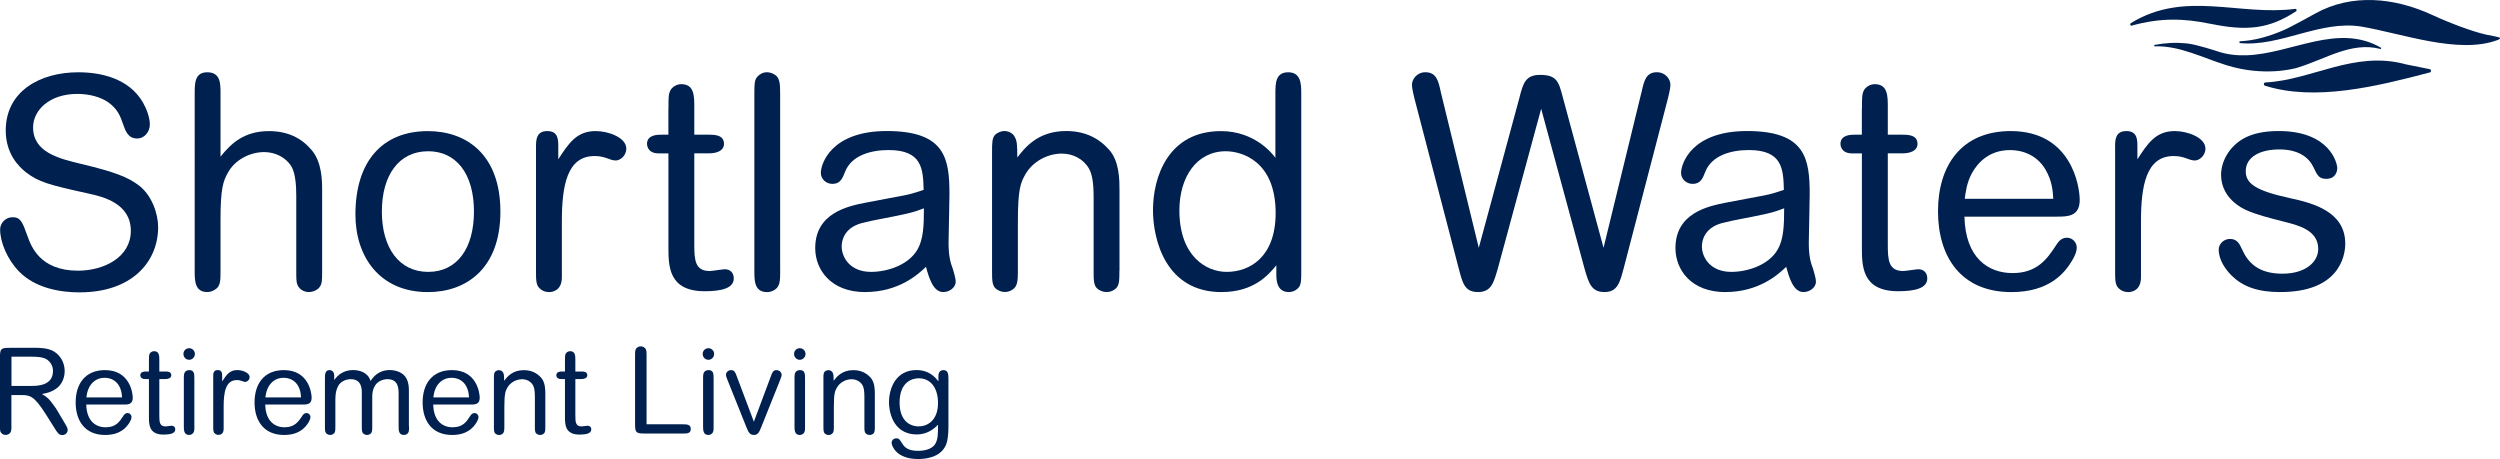 <?xml version="1.0" encoding="UTF-8"?><svg id="Layer_2" xmlns="http://www.w3.org/2000/svg" viewBox="0 0 605.97 111.26"><defs><style>.cls-1{fill:#00204f;stroke-width:0px;}</style></defs><g id="Layer_1-2"><path class="cls-1" d="M19.33,70.87c-4.9,0-10.8-1.08-14.69-5.04C1.76,62.88.03,58.7.03,55.6c0-1.51,1.3-2.95,3.02-2.95,1.94,0,2.38,1.15,3.6,4.54.86,2.38,2.95,8.42,12.24,8.42,6.41,0,12.82-3.31,12.82-9.65,0-6.7-6.77-8.28-10.37-9.07-9.5-2.09-11.95-2.74-15.12-5.18-1.8-1.44-4.83-4.54-4.83-10.08,0-9.5,8.28-14.11,17.57-14.11,5.33,0,12.24,1.37,15.7,7.34.94,1.66,1.66,3.74,1.66,5.33s-1.15,3.38-3.1,3.38c-2.16,0-2.81-1.8-3.38-3.46-.72-2.09-1.37-3.67-3.53-5.26-1.8-1.3-4.61-2.09-7.56-2.09-6.7,0-10.73,3.89-10.73,8.14,0,6.05,6.41,7.56,11.45,8.78,8.42,2.02,11.52,3.24,14.18,5.26,3.17,2.38,4.68,6.91,4.68,10.08,0,8.57-6.48,15.84-19.01,15.84Z"/><path class="cls-1" d="M78.08,65.61c0,2.38,0,3.17-.65,4.03-.5.65-1.58,1.15-2.59,1.15-1.08,0-2.23-.58-2.74-1.73-.29-.72-.29-1.51-.29-3.46v-18.15c0-2.09-.14-5.33-1.15-7.06-1.37-2.3-4.03-3.53-6.62-3.53-3.53,0-7.2,1.94-8.86,5.11-1.01,1.87-1.73,3.46-1.73,11.23v12.46c0,2.09,0,3.31-.86,4.18-.43.36-1.22.94-2.38.94-3.02,0-3.02-2.81-3.02-5.18V22.7c0-2.45,0-5.18,3.02-5.18,3.24,0,3.24,2.66,3.24,5.18v15.27c2.59-3.24,5.76-6.19,11.74-6.19,4.54,0,7.85,1.66,10.3,4.54,2.59,2.95,2.59,7.7,2.59,9.65v19.66Z"/><path class="cls-1" d="M103.72,70.8c-11.74,0-17.57-8.64-17.57-18.79,0-13.03,6.62-20.23,17.57-20.23,9.43,0,17.57,5.76,17.57,19.51s-8.21,19.51-17.57,19.51ZM103.79,36.66c-7.13,0-11.23,5.83-11.23,14.62s4.18,14.62,11.23,14.62,11.09-5.76,11.09-14.62c0-9.29-4.39-14.62-11.09-14.62Z"/><path class="cls-1" d="M129.92,35.73c0-1.73,0-3.96,2.74-3.96s2.66,2.23,2.66,3.96v2.88c2.52-3.89,4.46-6.84,9.07-6.84,3.1,0,7.42,1.58,7.42,4.25,0,1.8-1.58,2.88-2.52,2.88-1.58,0-2.45-1.08-5.18-1.08-6.7,0-7.92,7.27-7.92,15.84v13.54c0,3.17-2.16,3.6-3.1,3.6-.86,0-1.66-.29-2.23-.86-.94-.79-.94-2.09-.94-4.25v-29.95Z"/><path class="cls-1" d="M162.03,26.3c0-2.74,0-3.53.5-4.46.36-.65,1.37-1.44,2.59-1.44,3.17,0,3.17,2.88,3.17,5.54v6.7h3.31c1.51,0,3.89,0,3.89,2.23,0,1.66-1.73,2.3-3.67,2.3h-3.53v22.18c0,3.74.22,6.34,3.74,6.34.58,0,3.17-.43,3.67-.43,1.22,0,2.16.79,2.16,2.23,0,2.45-3.17,3.1-7.06,3.1-8.78,0-8.78-6.12-8.78-10.73v-22.68h-2.38c-2.81,0-2.81-2.16-2.81-2.3,0-2.23,2.59-2.23,3.38-2.23h1.8v-6.34Z"/><path class="cls-1" d="M189.11,65.68c0,2.23-.07,3.31-.86,4.18-.5.5-1.3.94-2.3.94-3.1,0-3.1-2.74-3.1-5.11V22.7c0-2.23,0-3.38.79-4.18.5-.5,1.22-1.01,2.3-1.01.79,0,1.66.36,2.3.94.79.86.86,2.09.86,4.25v42.99Z"/><path class="cls-1" d="M209.7,70.8c-8.28,0-12.1-5.4-12.1-10.66,0-8.5,7.85-10.15,12.24-11.02,1.66-.36,9.07-1.66,10.51-2.02,1.08-.29,1.87-.5,3.53-1.08-.14-4.97-.29-9.65-8.5-9.65-4.32,0-8.93,1.3-10.51,5.18-.65,1.66-1.15,3.02-3.1,3.02-1.51,0-2.81-1.15-2.81-2.66,0-2.16,2.45-10.15,15.99-10.15,14.26,0,15.19,6.77,15.19,15.41,0,1.87-.22,10.08-.22,11.74,0,3.46.58,5.04,1.01,6.19.07.36.72,2.09.72,3.24,0,1.22-1.37,2.45-3.02,2.45-2.45,0-3.46-3.46-4.18-6.12-1.94,1.87-6.62,6.12-14.76,6.12ZM219.78,51.79c-4.46,1.01-7.99,1.51-10.95,2.3-4.18,1.15-4.82,4.18-4.82,5.62,0,2.59,1.94,6.19,7.13,6.19,3.96,0,9.07-1.66,11.23-5.4,1.44-2.45,1.58-5.83,1.58-10.01-.94.36-2.23.86-4.18,1.3Z"/><path class="cls-1" d="M271.33,65.68c0,2.09,0,3.46-.86,4.25-.58.5-1.3.86-2.23.86-.79,0-1.66-.29-2.3-.86-.86-.79-.86-2.16-.86-4.25v-17.79c0-3.67-.36-5.69-1.15-7.06-1.37-2.38-3.96-3.6-6.55-3.6-3.6,0-7.2,2.02-8.93,5.18-1.08,1.94-1.73,3.53-1.73,11.38v11.88c0,2.09-.07,3.46-.94,4.25-.58.5-1.3.86-2.23.86-.79,0-1.66-.36-2.23-.86-.86-.79-.86-2.16-.86-4.25v-28.95c0-2.02,0-3.31.79-4.1.43-.36,1.22-.86,2.23-.86,1.15,0,2.16.72,2.45,1.37.58,1.01.65,1.94.65,5.04,1.94-2.52,5.11-6.41,11.81-6.41,4.54,0,7.92,1.66,10.51,4.61,2.45,2.81,2.45,7.34,2.45,9.72v19.59Z"/><path class="cls-1" d="M296.1,70.8c-13.54,0-16.63-12.67-16.63-19.87,0-7.92,3.6-19.15,16.49-19.15,8.21,0,12.53,5.54,13.18,6.48v-15.48c0-2.52,0-5.26,3.1-5.26s3.17,2.81,3.17,5.18v43.13c0,2.09,0,3.38-.86,4.1-.58.58-1.37.86-2.16.86-3.02,0-3.02-3.17-3.02-4.25v-2.23c-1.8,2.16-5.33,6.48-13.25,6.48ZM309.2,51.64c0-12.67-8.28-14.98-12.1-14.98-6.98,0-11.23,6.19-11.23,14.33,0,11.16,6.55,14.91,11.45,14.91,5.62,0,11.88-3.6,11.88-14.26Z"/><path class="cls-1" d="M397.91,22.26c.58-2.66,1.08-4.75,3.67-4.75,2.16,0,3.31,1.73,3.31,3.02,0,1.01-.5,2.81-.58,3.24l-10.73,41.19c-.94,3.53-1.51,5.83-4.68,5.83s-3.82-2.16-4.83-5.69l-10.51-38.74-10.51,38.74c-1.01,3.46-1.58,5.69-4.82,5.69s-3.74-2.23-4.68-5.83l-10.73-41.19c-.07-.36-.58-2.23-.58-3.24,0-1.3,1.22-3.02,3.24-3.02,2.66,0,3.17,2.02,3.74,4.75l9.22,37.8,9.87-36.44c.86-3.38,1.44-5.47,4.97-5.47,4.1,0,4.54,1.66,5.54,5.47l9.86,36.44,9.22-37.8Z"/><path class="cls-1" d="M418.21,70.8c-8.28,0-12.1-5.4-12.1-10.66,0-8.5,7.85-10.15,12.24-11.02,1.66-.36,9.07-1.66,10.51-2.02,1.08-.29,1.87-.5,3.53-1.08-.14-4.97-.29-9.65-8.5-9.65-4.32,0-8.93,1.3-10.51,5.18-.65,1.66-1.15,3.02-3.1,3.02-1.51,0-2.81-1.15-2.81-2.66,0-2.16,2.45-10.15,15.99-10.15,14.26,0,15.19,6.77,15.19,15.41,0,1.87-.22,10.08-.22,11.74,0,3.46.58,5.04,1.01,6.19.07.36.72,2.09.72,3.24,0,1.22-1.37,2.45-3.02,2.45-2.45,0-3.46-3.46-4.18-6.12-1.94,1.87-6.62,6.12-14.76,6.12ZM428.29,51.79c-4.46,1.01-7.99,1.51-10.95,2.3-4.18,1.15-4.82,4.18-4.82,5.62,0,2.59,1.94,6.19,7.13,6.19,3.96,0,9.07-1.66,11.23-5.4,1.44-2.45,1.58-5.83,1.58-10.01-.94.36-2.23.86-4.18,1.3Z"/><path class="cls-1" d="M451.32,26.3c0-2.74,0-3.53.5-4.46.36-.65,1.37-1.44,2.59-1.44,3.17,0,3.17,2.88,3.17,5.54v6.7h3.31c1.51,0,3.89,0,3.89,2.23,0,1.66-1.73,2.3-3.67,2.3h-3.53v22.18c0,3.74.22,6.34,3.74,6.34.58,0,3.17-.43,3.67-.43,1.22,0,2.16.79,2.16,2.23,0,2.45-3.17,3.1-7.06,3.1-8.79,0-8.79-6.12-8.79-10.73v-22.68h-2.38c-2.81,0-2.81-2.16-2.81-2.3,0-2.23,2.59-2.23,3.38-2.23h1.8v-6.34Z"/><path class="cls-1" d="M476.16,52.51c.22,10.01,5.76,13.68,11.67,13.68s8.35-3.38,10.51-6.7c.43-.65,1.15-1.87,2.66-1.87,1.37,0,2.38,1.15,2.38,2.38,0,1.15-.65,2.38-1.22,3.31-1.66,2.74-5.33,7.49-14.62,7.49-12.24,0-17.79-8.57-17.79-19.59s5.62-19.44,17.64-19.44c14.76,0,16.71,13.46,16.71,16.71,0,4.03-3.02,4.03-5.54,4.03h-22.39ZM497.69,48.19c-.14-2.09-.29-4.32-1.87-7.06-1.58-2.74-4.54-4.75-8.64-4.75-5.04,0-7.85,3.1-9.22,5.62-1.22,2.23-1.51,4.54-1.73,6.19h21.46Z"/><path class="cls-1" d="M512.67,35.73c0-1.73,0-3.96,2.74-3.96s2.67,2.23,2.67,3.96v2.88c2.52-3.89,4.46-6.84,9.07-6.84,3.1,0,7.42,1.58,7.42,4.25,0,1.8-1.58,2.88-2.52,2.88-1.58,0-2.45-1.08-5.18-1.08-6.7,0-7.92,7.27-7.92,15.84v13.54c0,3.17-2.16,3.6-3.1,3.6-.86,0-1.66-.29-2.23-.86-.94-.79-.94-2.09-.94-4.25v-29.95Z"/><path class="cls-1" d="M552.77,70.8c-5.62,0-9.14-1.37-11.81-3.96-1.44-1.44-3.17-3.74-3.17-6.34,0-1.37,1.22-2.59,2.74-2.59,1.66,0,2.3,1.15,2.88,2.45,1.44,3.31,4.03,5.98,9.79,5.98s8.71-2.95,8.71-5.98c0-4.61-4.82-5.76-8.57-6.7-7.71-1.94-9.65-2.81-11.74-4.54-1.73-1.44-3.24-3.74-3.24-6.7,0-3.38,2.02-6.91,5.47-8.86,2.09-1.15,4.82-1.8,8.5-1.8,12.24,0,14.19,7.63,14.19,9,0,.5-.22,2.59-2.66,2.59-1.73,0-2.16-.79-3.1-2.81-1.08-2.3-3.53-4.32-8.28-4.32s-8.14,1.87-8.14,5.26c0,2.88,2.09,4.68,10.73,6.55,5.69,1.22,13.39,3.31,13.39,11.02,0,3.24-1.66,11.74-15.7,11.74Z"/><path class="cls-1" d="M2.78,103.11c0,.84-.03,1.13-.12,1.42-.17.61-.81.9-1.3.9-.55,0-1.1-.35-1.28-.9-.09-.26-.09-.93-.09-1.42v-16.48c0-2.09.23-2.32,2.32-2.32h6.64c.35,0,2.64,0,4.06.84,1.65.99,2.67,2.76,2.67,4.81s-1.04,3.48-1.89,4.12c-1.39,1.04-2.81,1.28-3.65,1.42.55.32,1.42.81,2.2,1.83.41.55,1.07,1.42,1.22,1.65l1.88,3.16c.87,1.45.96,1.65.96,2.09,0,.75-.64,1.22-1.28,1.22-.84,0-1.13-.44-2.03-1.89l-1.97-3.13c-2.84-4.5-3.89-4.67-5.92-4.67h-2.44v7.34ZM2.78,86.46v7.08h4.84c1.3,0,5.22,0,5.22-3.6,0-1.1-.46-2.03-1.33-2.7-.96-.75-2.76-.78-3.8-.78H2.78Z"/><path class="cls-1" d="M20.91,98.06c.09,4.03,2.32,5.51,4.7,5.51,2.5,0,3.37-1.36,4.24-2.7.17-.26.46-.75,1.07-.75.55,0,.96.46.96.96,0,.46-.26.96-.49,1.33-.67,1.1-2.15,3.02-5.89,3.02-4.93,0-7.16-3.45-7.16-7.89s2.26-7.83,7.11-7.83c5.95,0,6.73,5.42,6.73,6.73,0,1.62-1.22,1.62-2.23,1.62h-9.02ZM29.58,96.32c-.06-.84-.12-1.74-.75-2.84-.64-1.1-1.83-1.91-3.48-1.91-2.03,0-3.16,1.25-3.71,2.26-.49.9-.61,1.83-.7,2.49h8.64Z"/><path class="cls-1" d="M36.1,87.5c0-1.1,0-1.42.2-1.8.14-.26.55-.58,1.04-.58,1.28,0,1.28,1.16,1.28,2.23v2.7h1.33c.61,0,1.57,0,1.57.9,0,.67-.7.93-1.48.93h-1.42v8.93c0,1.51.09,2.55,1.51,2.55.23,0,1.28-.17,1.48-.17.49,0,.87.32.87.9,0,.99-1.28,1.25-2.84,1.25-3.54,0-3.54-2.47-3.54-4.32v-9.14h-.96c-1.13,0-1.13-.87-1.13-.93,0-.9,1.04-.9,1.36-.9h.73v-2.55Z"/><path class="cls-1" d="M45.85,87.21c-.78,0-1.39-.64-1.39-1.42s.61-1.39,1.39-1.39,1.39.64,1.39,1.39-.61,1.42-1.39,1.42ZM47.12,103.37c0,.81-.03,1.04-.12,1.25-.17.55-.7.81-1.16.81-1.25,0-1.28-1.16-1.28-2.06v-11.6c0-.9.03-1.33.35-1.68.23-.23.55-.38.96-.38.67,0,.9.26,1.07.58.17.32.17.99.17,1.48v11.6Z"/><path class="cls-1" d="M51.68,91.3c0-.7,0-1.6,1.1-1.6s1.07.9,1.07,1.6v1.16c1.02-1.57,1.8-2.76,3.66-2.76,1.25,0,2.99.64,2.99,1.71,0,.73-.64,1.16-1.01,1.16-.64,0-.99-.44-2.09-.44-2.7,0-3.19,2.93-3.19,6.38v5.45c0,1.28-.87,1.45-1.25,1.45-.35,0-.67-.12-.9-.35-.38-.32-.38-.84-.38-1.71v-12.07Z"/><path class="cls-1" d="M64.29,98.06c.09,4.03,2.32,5.51,4.7,5.51s3.36-1.36,4.23-2.7c.17-.26.46-.75,1.07-.75.55,0,.96.46.96.96,0,.46-.26.96-.49,1.33-.67,1.1-2.15,3.02-5.89,3.02-4.93,0-7.17-3.45-7.17-7.89s2.26-7.83,7.11-7.83c5.95,0,6.73,5.42,6.73,6.73,0,1.62-1.22,1.62-2.23,1.62h-9.02ZM72.97,96.32c-.06-.84-.12-1.74-.75-2.84-.64-1.1-1.83-1.91-3.48-1.91-2.03,0-3.16,1.25-3.71,2.26-.49.9-.61,1.83-.7,2.49h8.64Z"/><path class="cls-1" d="M99.15,103.34c0,.9,0,1.36-.32,1.71-.23.2-.52.38-.93.38-1.28,0-1.28-1.16-1.28-2.12v-7.72c0-1.33,0-3.68-2.7-3.68-1.1,0-2.41.52-3.02,1.57-.64,1.04-.67,2-.67,2.87v6.99c0,.9,0,1.36-.32,1.71-.2.17-.52.38-.93.38-.35,0-.7-.15-.96-.38-.32-.35-.32-.81-.32-1.71v-8.04c0-.96,0-3.39-2.67-3.39-1.36,0-2.64.73-3.1,1.74-.61,1.19-.64,2.32-.64,3.63v6.06c0,.9,0,1.36-.32,1.71-.2.17-.52.38-.93.38-.35,0-.7-.15-.96-.38-.32-.35-.32-.81-.32-1.71v-11.57c0-.96,0-2.06,1.13-2.06.58,0,.96.44,1.04.75.09.32.09.46.09,1.68.87-1.33,2.41-2.44,4.55-2.44.72,0,2.38.12,3.48,1.28.46.49.64.96.78,1.36.52-.81,1.83-2.64,4.64-2.64,1.36,0,3.28.49,4.09,2.12.55,1.13.55,2.2.55,2.93v8.59Z"/><path class="cls-1" d="M105.01,98.06c.09,4.03,2.32,5.51,4.7,5.51,2.5,0,3.37-1.36,4.24-2.7.17-.26.46-.75,1.07-.75.55,0,.96.46.96.96,0,.46-.26.96-.49,1.33-.67,1.1-2.15,3.02-5.89,3.02-4.93,0-7.16-3.45-7.16-7.89s2.26-7.83,7.11-7.83c5.95,0,6.73,5.42,6.73,6.73,0,1.62-1.22,1.62-2.23,1.62h-9.02ZM113.68,96.32c-.06-.84-.12-1.74-.75-2.84-.64-1.1-1.83-1.91-3.48-1.91-2.03,0-3.16,1.25-3.71,2.26-.49.9-.61,1.83-.7,2.49h8.64Z"/><path class="cls-1" d="M132.18,103.37c0,.84,0,1.39-.35,1.71-.23.2-.52.35-.9.35-.32,0-.67-.12-.93-.35-.35-.32-.35-.87-.35-1.71v-7.16c0-1.48-.15-2.29-.46-2.84-.55-.96-1.59-1.45-2.64-1.45-1.45,0-2.9.81-3.6,2.09-.43.78-.7,1.42-.7,4.58v4.79c0,.84-.03,1.39-.38,1.71-.23.2-.52.35-.9.35-.32,0-.67-.15-.9-.35-.35-.32-.35-.87-.35-1.71v-11.66c0-.81,0-1.33.32-1.65.17-.15.49-.35.9-.35.46,0,.87.29.99.55.23.41.26.78.26,2.03.78-1.02,2.06-2.58,4.76-2.58,1.83,0,3.19.67,4.24,1.86.99,1.13.99,2.96.99,3.92v7.89Z"/><path class="cls-1" d="M136.94,87.5c0-1.1,0-1.42.2-1.8.15-.26.55-.58,1.04-.58,1.28,0,1.28,1.16,1.28,2.23v2.7h1.33c.61,0,1.57,0,1.57.9,0,.67-.7.93-1.48.93h-1.42v8.93c0,1.51.09,2.55,1.51,2.55.23,0,1.28-.17,1.48-.17.49,0,.87.32.87.9,0,.99-1.28,1.25-2.84,1.25-3.54,0-3.54-2.47-3.54-4.32v-9.14h-.96c-1.13,0-1.13-.87-1.13-.93,0-.9,1.04-.9,1.36-.9h.73v-2.55Z"/><path class="cls-1" d="M165.5,102.85c.87,0,1.94-.03,1.94,1.13s-1.04,1.1-1.94,1.1h-9.25c-2.09,0-2.32-.23-2.32-2.32v-16.51c0-.99,0-1.51.35-1.86.2-.2.55-.44,1.02-.44.38,0,.78.15,1.04.44.38.35.38.9.38,1.86v16.59h8.79Z"/><path class="cls-1" d="M171.71,87.21c-.78,0-1.39-.64-1.39-1.42s.61-1.39,1.39-1.39,1.39.64,1.39,1.39-.61,1.42-1.39,1.42ZM172.98,103.37c0,.81-.03,1.04-.12,1.25-.17.55-.7.81-1.16.81-1.25,0-1.28-1.16-1.28-2.06v-11.6c0-.9.03-1.33.35-1.68.23-.23.55-.38.96-.38.67,0,.9.26,1.07.58.17.32.17.99.17,1.48v11.6Z"/><path class="cls-1" d="M186.82,91.28c.35-.99.58-1.57,1.39-1.57s1.25.67,1.25,1.1c0,.38-.09.55-.38,1.33l-4.58,11.43c-.46,1.13-.75,1.86-1.77,1.86s-1.33-.73-1.8-1.86l-4.58-11.43c-.29-.75-.38-.96-.38-1.33,0-.46.44-1.1,1.25-1.1s1.04.58,1.39,1.57l4.12,10.94,4.09-10.94Z"/><path class="cls-1" d="M193.86,87.21c-.78,0-1.39-.64-1.39-1.42s.61-1.39,1.39-1.39,1.39.64,1.39,1.39-.61,1.42-1.39,1.42ZM195.14,103.37c0,.81-.03,1.04-.12,1.25-.17.55-.7.81-1.16.81-1.25,0-1.28-1.16-1.28-2.06v-11.6c0-.9.03-1.33.35-1.68.23-.23.55-.38.96-.38.67,0,.9.26,1.07.58.17.32.17.99.17,1.48v11.6Z"/><path class="cls-1" d="M212.05,103.37c0,.84,0,1.39-.35,1.71-.23.2-.52.35-.9.35-.32,0-.67-.12-.93-.35-.35-.32-.35-.87-.35-1.71v-7.16c0-1.48-.14-2.29-.46-2.84-.55-.96-1.6-1.45-2.64-1.45-1.45,0-2.9.81-3.6,2.09-.44.78-.7,1.42-.7,4.58v4.79c0,.84-.03,1.39-.38,1.71-.23.2-.52.35-.9.35-.32,0-.67-.15-.9-.35-.35-.32-.35-.87-.35-1.71v-11.66c0-.81,0-1.33.32-1.65.17-.15.49-.35.9-.35.46,0,.87.29.99.55.23.41.26.78.26,2.03.78-1.02,2.06-2.58,4.76-2.58,1.83,0,3.19.67,4.24,1.86.99,1.13.99,2.96.99,3.92v7.89Z"/><path class="cls-1" d="M227.45,91.28c0-.38.03-1.57,1.22-1.57s1.22,1.07,1.22,2.26v11.49c0,1.83-.2,3.39-.55,4.26-1.36,3.42-5.57,3.54-6.82,3.54-5.25,0-6.41-3.19-6.41-3.95,0-.49.43-1.07,1.16-1.07.61,0,.7.15,1.48,1.36.49.78,1.33,1.68,3.77,1.68,2.06,0,3.63-.64,4.24-1.8.58-1.1.58-2.06.61-4.53-.78.78-2.41,2.35-5.13,2.35-6.21,0-6.76-6.24-6.76-7.77,0-3.74,1.89-7.83,6.64-7.83,3.19,0,4.61,1.83,5.34,2.73v-1.16ZM227.36,97.69c0-3.92-1.97-6-4.67-6-1.54,0-4.64.84-4.64,5.89,0,4.21,2.29,5.77,4.64,5.77,2.09,0,4.67-1.42,4.67-5.66Z"/><path class="cls-1" d="M535.83,5.78c-6.48-1.34-12.08-1.52-19.19.44-.29.08-.42-.44-.15-.61,13.04-8.04,26.12-1.7,39.87-3.46.29-.04.44.42.18.59-6.52,4.25-11.83,4.86-20.71,3.03ZM602.57,8.38c-3.23-.71-8.79-2.79-12.99-4.74-9.25-4.28-19.54-5.24-28.3-.41-.75.41-5.95,3.32-7.88,4.14-3.36,1.43-6.84,2.46-10.42,2.63-.25.01-.25.43,0,.45,9.77.92,19.3-5.58,29.31-4.02,9.89,1.66,23.68,6.83,33.13,3.26.61-.23.63-.46.48-.55-.33-.22-2.82-.64-3.33-.75ZM583.06,15.57c-12.48-3.36-22.65,3.85-33.99,4.42-.39.02-.46.66-.08.78,12.2,3.85,27.11.18,39.99-3.22.37-.1.35-.71-.02-.78-2.41-.47-5.59-1.11-5.9-1.19ZM556.97,16.37c6.65-2.01,12.97-6.35,20.02-4.5.17.05.26-.23.1-.32-10.45-6.04-21.61,1.48-32.57,1.85-2.33.08-4.66-.17-6.96-.93,0,0-5.01-1.69-7.52-1.95s-5.17-.14-7.77.36c-.18.04-.16.35.03.35,5.98-.2,11.64,2.8,17.41,4.59,8.94,2.77,16.12.91,17.28.56Z"/></g></svg>